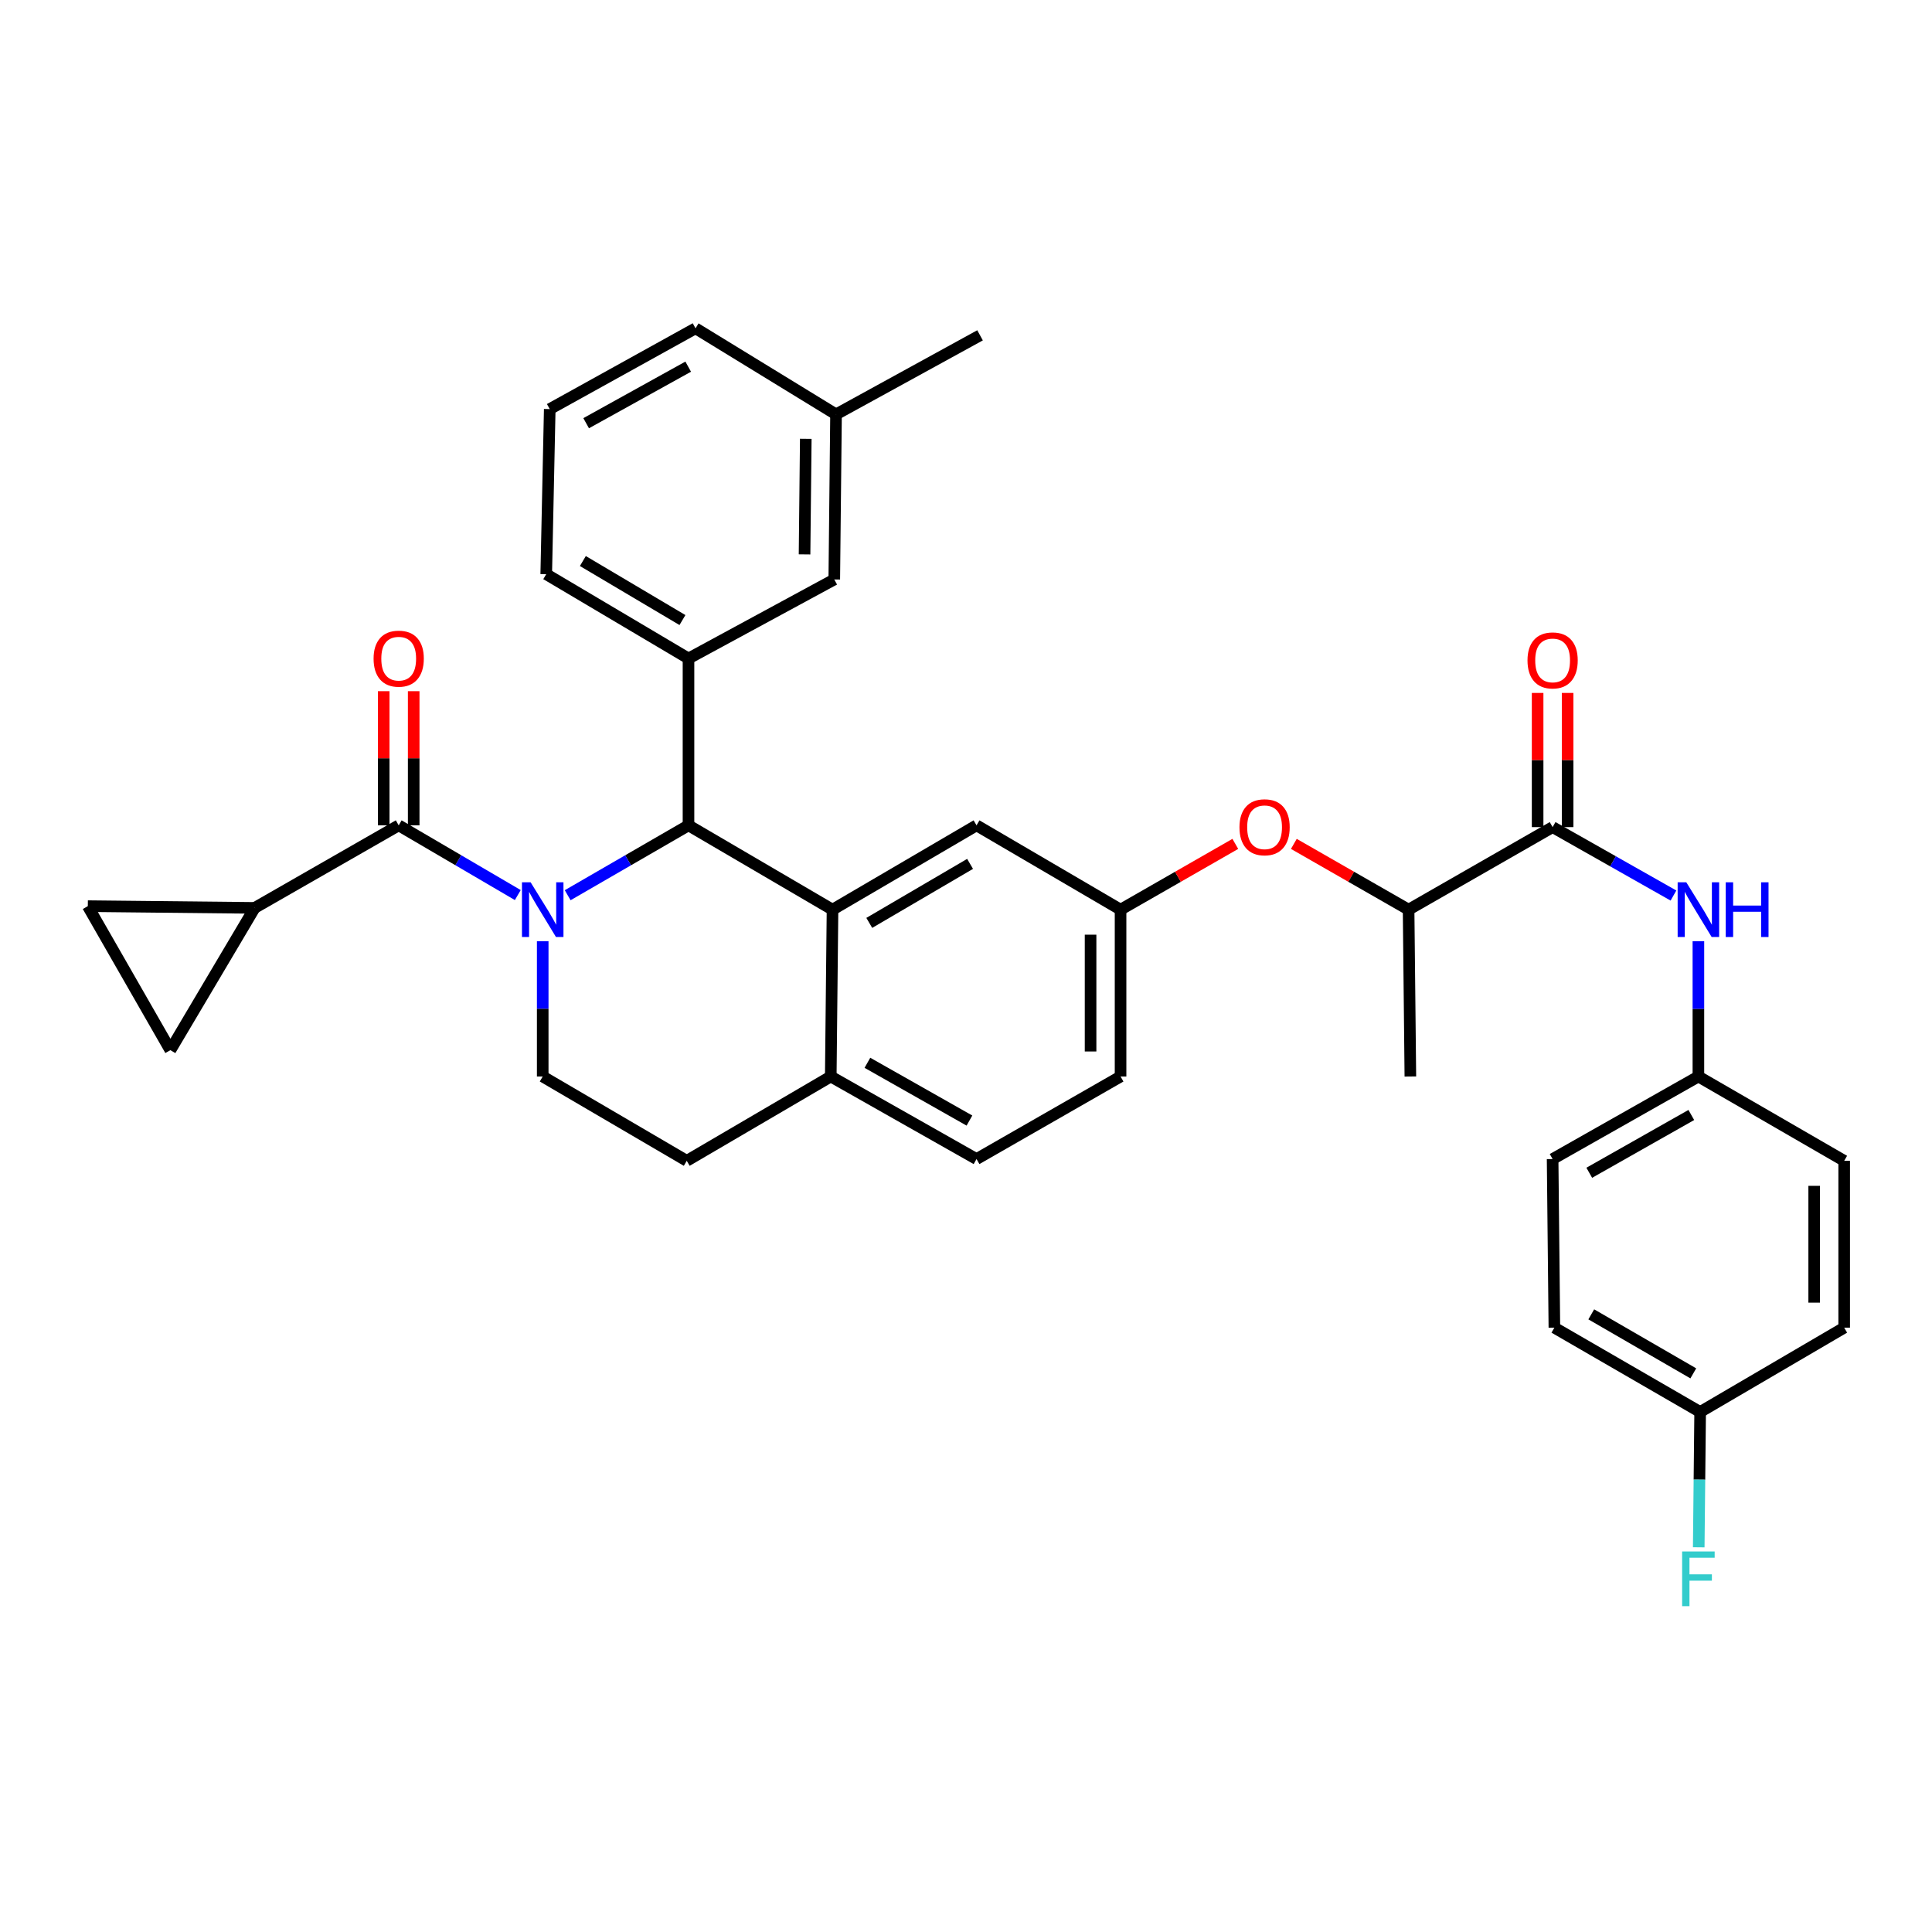 <?xml version='1.0' encoding='iso-8859-1'?>
<svg version='1.1' baseProfile='full'
              xmlns='http://www.w3.org/2000/svg'
                      xmlns:rdkit='http://www.rdkit.org/xml'
                      xmlns:xlink='http://www.w3.org/1999/xlink'
                  xml:space='preserve'
width='1000px' height='1000px' viewBox='0 0 1000 1000'>
<!-- END OF HEADER -->
<rect style='opacity:1.0;fill:#FFFFFF;stroke:none' width='1000' height='1000' x='0' y='0'> </rect>
<path class='bond-0' d='M 879.088,557.196 L 879.088,522.177' style='fill:none;fill-rule:evenodd;stroke:#000000;stroke-width:6px;stroke-linecap:butt;stroke-linejoin:miter;stroke-opacity:1' />
<path class='bond-0' d='M 879.088,522.177 L 879.088,487.157' style='fill:none;fill-rule:evenodd;stroke:#0000FF;stroke-width:6px;stroke-linecap:butt;stroke-linejoin:miter;stroke-opacity:1' />
<path class='bond-1' d='M 879.088,557.196 L 954.545,600.837' style='fill:none;fill-rule:evenodd;stroke:#000000;stroke-width:6px;stroke-linecap:butt;stroke-linejoin:miter;stroke-opacity:1' />
<path class='bond-2' d='M 879.088,557.196 L 803.631,599.923' style='fill:none;fill-rule:evenodd;stroke:#000000;stroke-width:6px;stroke-linecap:butt;stroke-linejoin:miter;stroke-opacity:1' />
<path class='bond-2' d='M 875.419,577.114 L 822.599,607.023' style='fill:none;fill-rule:evenodd;stroke:#000000;stroke-width:6px;stroke-linecap:butt;stroke-linejoin:miter;stroke-opacity:1' />
<path class='bond-3' d='M 803.631,428.111 L 834.906,445.82' style='fill:none;fill-rule:evenodd;stroke:#000000;stroke-width:6px;stroke-linecap:butt;stroke-linejoin:miter;stroke-opacity:1' />
<path class='bond-3' d='M 834.906,445.82 L 866.18,463.529' style='fill:none;fill-rule:evenodd;stroke:#0000FF;stroke-width:6px;stroke-linecap:butt;stroke-linejoin:miter;stroke-opacity:1' />
<path class='bond-4' d='M 811.393,428.111 L 811.393,393.387' style='fill:none;fill-rule:evenodd;stroke:#000000;stroke-width:6px;stroke-linecap:butt;stroke-linejoin:miter;stroke-opacity:1' />
<path class='bond-4' d='M 811.393,393.387 L 811.393,358.663' style='fill:none;fill-rule:evenodd;stroke:#FF0000;stroke-width:6px;stroke-linecap:butt;stroke-linejoin:miter;stroke-opacity:1' />
<path class='bond-4' d='M 795.869,428.111 L 795.869,393.387' style='fill:none;fill-rule:evenodd;stroke:#000000;stroke-width:6px;stroke-linecap:butt;stroke-linejoin:miter;stroke-opacity:1' />
<path class='bond-4' d='M 795.869,393.387 L 795.869,358.663' style='fill:none;fill-rule:evenodd;stroke:#FF0000;stroke-width:6px;stroke-linecap:butt;stroke-linejoin:miter;stroke-opacity:1' />
<path class='bond-5' d='M 803.631,428.111 L 729.088,470.838' style='fill:none;fill-rule:evenodd;stroke:#000000;stroke-width:6px;stroke-linecap:butt;stroke-linejoin:miter;stroke-opacity:1' />
<path class='bond-6' d='M 879.994,730.837 L 804.545,687.196' style='fill:none;fill-rule:evenodd;stroke:#000000;stroke-width:6px;stroke-linecap:butt;stroke-linejoin:miter;stroke-opacity:1' />
<path class='bond-6' d='M 876.45,710.852 L 823.636,680.304' style='fill:none;fill-rule:evenodd;stroke:#000000;stroke-width:6px;stroke-linecap:butt;stroke-linejoin:miter;stroke-opacity:1' />
<path class='bond-7' d='M 879.994,730.837 L 879.627,765.856' style='fill:none;fill-rule:evenodd;stroke:#000000;stroke-width:6px;stroke-linecap:butt;stroke-linejoin:miter;stroke-opacity:1' />
<path class='bond-7' d='M 879.627,765.856 L 879.259,800.876' style='fill:none;fill-rule:evenodd;stroke:#33CCCC;stroke-width:6px;stroke-linecap:butt;stroke-linejoin:miter;stroke-opacity:1' />
<path class='bond-8' d='M 879.994,730.837 L 954.545,687.196' style='fill:none;fill-rule:evenodd;stroke:#000000;stroke-width:6px;stroke-linecap:butt;stroke-linejoin:miter;stroke-opacity:1' />
<path class='bond-9' d='M 580.002,557.196 L 580.002,470.838' style='fill:none;fill-rule:evenodd;stroke:#000000;stroke-width:6px;stroke-linecap:butt;stroke-linejoin:miter;stroke-opacity:1' />
<path class='bond-9' d='M 564.478,544.243 L 564.478,483.791' style='fill:none;fill-rule:evenodd;stroke:#000000;stroke-width:6px;stroke-linecap:butt;stroke-linejoin:miter;stroke-opacity:1' />
<path class='bond-10' d='M 580.002,557.196 L 505.451,599.923' style='fill:none;fill-rule:evenodd;stroke:#000000;stroke-width:6px;stroke-linecap:butt;stroke-linejoin:miter;stroke-opacity:1' />
<path class='bond-11' d='M 580.002,470.838 L 505.451,427.197' style='fill:none;fill-rule:evenodd;stroke:#000000;stroke-width:6px;stroke-linecap:butt;stroke-linejoin:miter;stroke-opacity:1' />
<path class='bond-12' d='M 580.002,470.838 L 609.7,453.816' style='fill:none;fill-rule:evenodd;stroke:#000000;stroke-width:6px;stroke-linecap:butt;stroke-linejoin:miter;stroke-opacity:1' />
<path class='bond-12' d='M 609.7,453.816 L 639.397,436.794' style='fill:none;fill-rule:evenodd;stroke:#FF0000;stroke-width:6px;stroke-linecap:butt;stroke-linejoin:miter;stroke-opacity:1' />
<path class='bond-13' d='M 505.451,427.197 L 430.908,470.838' style='fill:none;fill-rule:evenodd;stroke:#000000;stroke-width:6px;stroke-linecap:butt;stroke-linejoin:miter;stroke-opacity:1' />
<path class='bond-13' d='M 502.113,447.14 L 449.933,477.689' style='fill:none;fill-rule:evenodd;stroke:#000000;stroke-width:6px;stroke-linecap:butt;stroke-linejoin:miter;stroke-opacity:1' />
<path class='bond-14' d='M 505.451,599.923 L 430.002,557.196' style='fill:none;fill-rule:evenodd;stroke:#000000;stroke-width:6px;stroke-linecap:butt;stroke-linejoin:miter;stroke-opacity:1' />
<path class='bond-14' d='M 501.783,580.005 L 448.97,550.097' style='fill:none;fill-rule:evenodd;stroke:#000000;stroke-width:6px;stroke-linecap:butt;stroke-linejoin:miter;stroke-opacity:1' />
<path class='bond-15' d='M 430.002,557.196 L 430.908,470.838' style='fill:none;fill-rule:evenodd;stroke:#000000;stroke-width:6px;stroke-linecap:butt;stroke-linejoin:miter;stroke-opacity:1' />
<path class='bond-16' d='M 430.002,557.196 L 355.459,600.837' style='fill:none;fill-rule:evenodd;stroke:#000000;stroke-width:6px;stroke-linecap:butt;stroke-linejoin:miter;stroke-opacity:1' />
<path class='bond-17' d='M 430.908,470.838 L 356.365,427.197' style='fill:none;fill-rule:evenodd;stroke:#000000;stroke-width:6px;stroke-linecap:butt;stroke-linejoin:miter;stroke-opacity:1' />
<path class='bond-18' d='M 356.365,427.197 L 356.365,340.838' style='fill:none;fill-rule:evenodd;stroke:#000000;stroke-width:6px;stroke-linecap:butt;stroke-linejoin:miter;stroke-opacity:1' />
<path class='bond-19' d='M 356.365,427.197 L 325.096,445.281' style='fill:none;fill-rule:evenodd;stroke:#000000;stroke-width:6px;stroke-linecap:butt;stroke-linejoin:miter;stroke-opacity:1' />
<path class='bond-19' d='M 325.096,445.281 L 293.827,463.366' style='fill:none;fill-rule:evenodd;stroke:#0000FF;stroke-width:6px;stroke-linecap:butt;stroke-linejoin:miter;stroke-opacity:1' />
<path class='bond-20' d='M 280.908,487.157 L 280.908,522.177' style='fill:none;fill-rule:evenodd;stroke:#0000FF;stroke-width:6px;stroke-linecap:butt;stroke-linejoin:miter;stroke-opacity:1' />
<path class='bond-20' d='M 280.908,522.177 L 280.908,557.196' style='fill:none;fill-rule:evenodd;stroke:#000000;stroke-width:6px;stroke-linecap:butt;stroke-linejoin:miter;stroke-opacity:1' />
<path class='bond-21' d='M 268.008,463.286 L 237.187,445.241' style='fill:none;fill-rule:evenodd;stroke:#0000FF;stroke-width:6px;stroke-linecap:butt;stroke-linejoin:miter;stroke-opacity:1' />
<path class='bond-21' d='M 237.187,445.241 L 206.365,427.197' style='fill:none;fill-rule:evenodd;stroke:#000000;stroke-width:6px;stroke-linecap:butt;stroke-linejoin:miter;stroke-opacity:1' />
<path class='bond-22' d='M 280.908,557.196 L 355.459,600.837' style='fill:none;fill-rule:evenodd;stroke:#000000;stroke-width:6px;stroke-linecap:butt;stroke-linejoin:miter;stroke-opacity:1' />
<path class='bond-23' d='M 669.693,436.794 L 699.391,453.816' style='fill:none;fill-rule:evenodd;stroke:#FF0000;stroke-width:6px;stroke-linecap:butt;stroke-linejoin:miter;stroke-opacity:1' />
<path class='bond-23' d='M 699.391,453.816 L 729.088,470.838' style='fill:none;fill-rule:evenodd;stroke:#000000;stroke-width:6px;stroke-linecap:butt;stroke-linejoin:miter;stroke-opacity:1' />
<path class='bond-24' d='M 729.088,470.838 L 730.002,557.196' style='fill:none;fill-rule:evenodd;stroke:#000000;stroke-width:6px;stroke-linecap:butt;stroke-linejoin:miter;stroke-opacity:1' />
<path class='bond-25' d='M 131.822,469.923 L 45.455,469.018' style='fill:none;fill-rule:evenodd;stroke:#000000;stroke-width:6px;stroke-linecap:butt;stroke-linejoin:miter;stroke-opacity:1' />
<path class='bond-26' d='M 131.822,469.923 L 88.181,543.561' style='fill:none;fill-rule:evenodd;stroke:#000000;stroke-width:6px;stroke-linecap:butt;stroke-linejoin:miter;stroke-opacity:1' />
<path class='bond-27' d='M 131.822,469.923 L 206.365,427.197' style='fill:none;fill-rule:evenodd;stroke:#000000;stroke-width:6px;stroke-linecap:butt;stroke-linejoin:miter;stroke-opacity:1' />
<path class='bond-28' d='M 214.127,427.197 L 214.127,392.477' style='fill:none;fill-rule:evenodd;stroke:#000000;stroke-width:6px;stroke-linecap:butt;stroke-linejoin:miter;stroke-opacity:1' />
<path class='bond-28' d='M 214.127,392.477 L 214.127,357.757' style='fill:none;fill-rule:evenodd;stroke:#FF0000;stroke-width:6px;stroke-linecap:butt;stroke-linejoin:miter;stroke-opacity:1' />
<path class='bond-28' d='M 198.603,427.197 L 198.603,392.477' style='fill:none;fill-rule:evenodd;stroke:#000000;stroke-width:6px;stroke-linecap:butt;stroke-linejoin:miter;stroke-opacity:1' />
<path class='bond-28' d='M 198.603,392.477 L 198.603,357.757' style='fill:none;fill-rule:evenodd;stroke:#FF0000;stroke-width:6px;stroke-linecap:butt;stroke-linejoin:miter;stroke-opacity:1' />
<path class='bond-29' d='M 45.455,469.018 L 88.181,543.561' style='fill:none;fill-rule:evenodd;stroke:#000000;stroke-width:6px;stroke-linecap:butt;stroke-linejoin:miter;stroke-opacity:1' />
<path class='bond-30' d='M 356.365,340.838 L 282.728,297.197' style='fill:none;fill-rule:evenodd;stroke:#000000;stroke-width:6px;stroke-linecap:butt;stroke-linejoin:miter;stroke-opacity:1' />
<path class='bond-30' d='M 353.234,320.937 L 301.688,290.388' style='fill:none;fill-rule:evenodd;stroke:#000000;stroke-width:6px;stroke-linecap:butt;stroke-linejoin:miter;stroke-opacity:1' />
<path class='bond-31' d='M 356.365,340.838 L 431.822,299.931' style='fill:none;fill-rule:evenodd;stroke:#000000;stroke-width:6px;stroke-linecap:butt;stroke-linejoin:miter;stroke-opacity:1' />
<path class='bond-32' d='M 282.728,297.197 L 284.547,211.744' style='fill:none;fill-rule:evenodd;stroke:#000000;stroke-width:6px;stroke-linecap:butt;stroke-linejoin:miter;stroke-opacity:1' />
<path class='bond-33' d='M 284.547,211.744 L 360.005,169.932' style='fill:none;fill-rule:evenodd;stroke:#000000;stroke-width:6px;stroke-linecap:butt;stroke-linejoin:miter;stroke-opacity:1' />
<path class='bond-33' d='M 303.39,219.051 L 356.21,189.783' style='fill:none;fill-rule:evenodd;stroke:#000000;stroke-width:6px;stroke-linecap:butt;stroke-linejoin:miter;stroke-opacity:1' />
<path class='bond-34' d='M 431.822,299.931 L 432.728,214.478' style='fill:none;fill-rule:evenodd;stroke:#000000;stroke-width:6px;stroke-linecap:butt;stroke-linejoin:miter;stroke-opacity:1' />
<path class='bond-34' d='M 416.434,286.949 L 417.068,227.132' style='fill:none;fill-rule:evenodd;stroke:#000000;stroke-width:6px;stroke-linecap:butt;stroke-linejoin:miter;stroke-opacity:1' />
<path class='bond-35' d='M 432.728,214.478 L 360.005,169.932' style='fill:none;fill-rule:evenodd;stroke:#000000;stroke-width:6px;stroke-linecap:butt;stroke-linejoin:miter;stroke-opacity:1' />
<path class='bond-36' d='M 432.728,214.478 L 507.271,173.563' style='fill:none;fill-rule:evenodd;stroke:#000000;stroke-width:6px;stroke-linecap:butt;stroke-linejoin:miter;stroke-opacity:1' />
<path class='bond-37' d='M 954.545,600.837 L 954.545,687.196' style='fill:none;fill-rule:evenodd;stroke:#000000;stroke-width:6px;stroke-linecap:butt;stroke-linejoin:miter;stroke-opacity:1' />
<path class='bond-37' d='M 939.021,613.791 L 939.021,674.242' style='fill:none;fill-rule:evenodd;stroke:#000000;stroke-width:6px;stroke-linecap:butt;stroke-linejoin:miter;stroke-opacity:1' />
<path class='bond-38' d='M 803.631,599.923 L 804.545,687.196' style='fill:none;fill-rule:evenodd;stroke:#000000;stroke-width:6px;stroke-linecap:butt;stroke-linejoin:miter;stroke-opacity:1' />
<path  class='atom-2' d='M 872.828 456.678
L 882.108 471.678
Q 883.028 473.158, 884.508 475.838
Q 885.988 478.518, 886.068 478.678
L 886.068 456.678
L 889.828 456.678
L 889.828 484.998
L 885.948 484.998
L 875.988 468.598
Q 874.828 466.678, 873.588 464.478
Q 872.388 462.278, 872.028 461.598
L 872.028 484.998
L 868.348 484.998
L 868.348 456.678
L 872.828 456.678
' fill='#0000FF'/>
<path  class='atom-2' d='M 893.228 456.678
L 897.068 456.678
L 897.068 468.718
L 911.548 468.718
L 911.548 456.678
L 915.388 456.678
L 915.388 484.998
L 911.548 484.998
L 911.548 471.918
L 897.068 471.918
L 897.068 484.998
L 893.228 484.998
L 893.228 456.678
' fill='#0000FF'/>
<path  class='atom-3' d='M 790.631 341.824
Q 790.631 335.024, 793.991 331.224
Q 797.351 327.424, 803.631 327.424
Q 809.911 327.424, 813.271 331.224
Q 816.631 335.024, 816.631 341.824
Q 816.631 348.704, 813.231 352.624
Q 809.831 356.504, 803.631 356.504
Q 797.391 356.504, 793.991 352.624
Q 790.631 348.744, 790.631 341.824
M 803.631 353.304
Q 807.951 353.304, 810.271 350.424
Q 812.631 347.504, 812.631 341.824
Q 812.631 336.264, 810.271 333.464
Q 807.951 330.624, 803.631 330.624
Q 799.311 330.624, 796.951 333.424
Q 794.631 336.224, 794.631 341.824
Q 794.631 347.544, 796.951 350.424
Q 799.311 353.304, 803.631 353.304
' fill='#FF0000'/>
<path  class='atom-12' d='M 274.648 456.678
L 283.928 471.678
Q 284.848 473.158, 286.328 475.838
Q 287.808 478.518, 287.888 478.678
L 287.888 456.678
L 291.648 456.678
L 291.648 484.998
L 287.768 484.998
L 277.808 468.598
Q 276.648 466.678, 275.408 464.478
Q 274.208 462.278, 273.848 461.598
L 273.848 484.998
L 270.168 484.998
L 270.168 456.678
L 274.648 456.678
' fill='#0000FF'/>
<path  class='atom-15' d='M 641.545 428.191
Q 641.545 421.391, 644.905 417.591
Q 648.265 413.791, 654.545 413.791
Q 660.825 413.791, 664.185 417.591
Q 667.545 421.391, 667.545 428.191
Q 667.545 435.071, 664.145 438.991
Q 660.745 442.871, 654.545 442.871
Q 648.305 442.871, 644.905 438.991
Q 641.545 435.111, 641.545 428.191
M 654.545 439.671
Q 658.865 439.671, 661.185 436.791
Q 663.545 433.871, 663.545 428.191
Q 663.545 422.631, 661.185 419.831
Q 658.865 416.991, 654.545 416.991
Q 650.225 416.991, 647.865 419.791
Q 645.545 422.591, 645.545 428.191
Q 645.545 433.911, 647.865 436.791
Q 650.225 439.671, 654.545 439.671
' fill='#FF0000'/>
<path  class='atom-19' d='M 193.365 340.918
Q 193.365 334.118, 196.725 330.318
Q 200.085 326.518, 206.365 326.518
Q 212.645 326.518, 216.005 330.318
Q 219.365 334.118, 219.365 340.918
Q 219.365 347.798, 215.965 351.718
Q 212.565 355.598, 206.365 355.598
Q 200.125 355.598, 196.725 351.718
Q 193.365 347.838, 193.365 340.918
M 206.365 352.398
Q 210.685 352.398, 213.005 349.518
Q 215.365 346.598, 215.365 340.918
Q 215.365 335.358, 213.005 332.558
Q 210.685 329.718, 206.365 329.718
Q 202.045 329.718, 199.685 332.518
Q 197.365 335.318, 197.365 340.918
Q 197.365 346.638, 199.685 349.518
Q 202.045 352.398, 206.365 352.398
' fill='#FF0000'/>
<path  class='atom-30' d='M 870.668 803.035
L 887.508 803.035
L 887.508 806.275
L 874.468 806.275
L 874.468 814.875
L 886.068 814.875
L 886.068 818.155
L 874.468 818.155
L 874.468 831.355
L 870.668 831.355
L 870.668 803.035
' fill='#33CCCC'/>
</svg>
